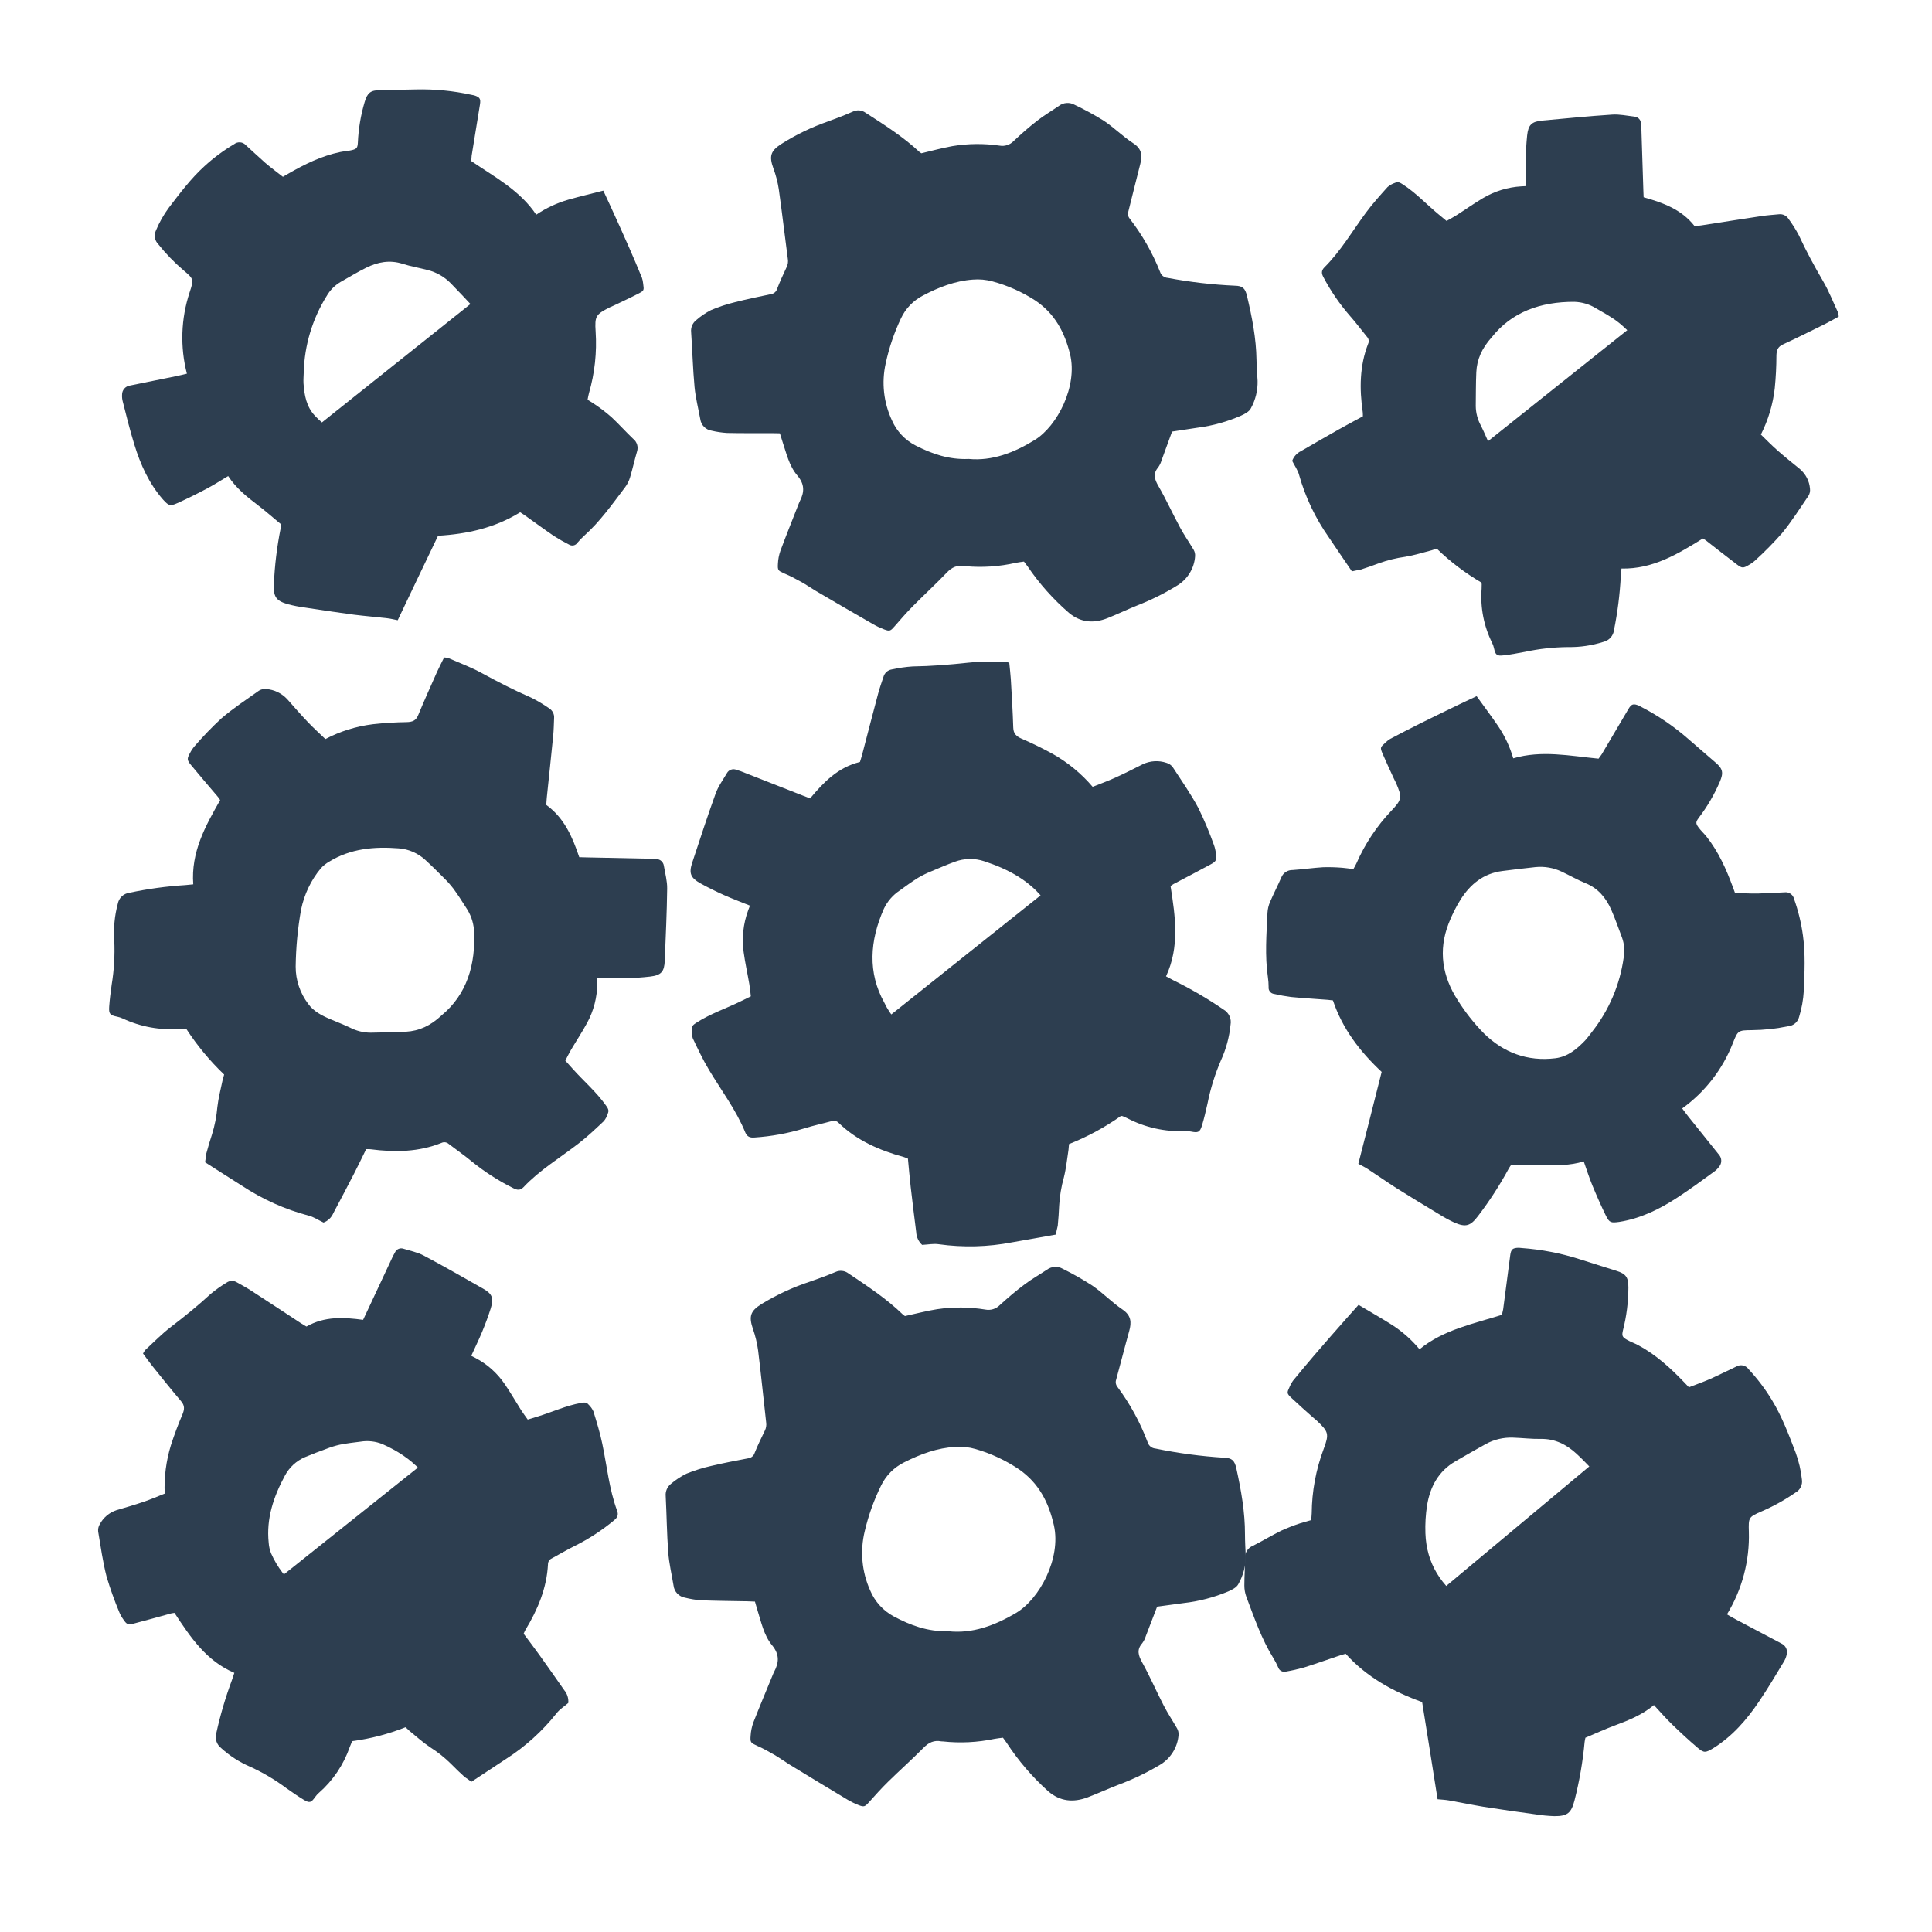 <svg width="160" height="160" viewBox="0 0 160 160" fill="none" xmlns="http://www.w3.org/2000/svg">
<path d="M97.065 35.742C96.76 36.578 96.48 37.355 96.191 38.135C96.132 38.339 96.039 38.532 95.916 38.706C95.456 39.241 95.617 39.7 95.937 40.257C96.583 41.377 97.119 42.558 97.733 43.695C98.071 44.322 98.487 44.917 98.847 45.522C98.943 45.684 98.986 45.871 98.973 46.058C98.941 46.549 98.79 47.026 98.534 47.448C98.278 47.87 97.924 48.225 97.501 48.484C96.443 49.136 95.327 49.692 94.168 50.145C93.34 50.477 92.535 50.868 91.709 51.196C90.578 51.639 89.508 51.569 88.535 50.762C87.226 49.632 86.073 48.337 85.105 46.911C85.017 46.786 84.92 46.666 84.801 46.507C84.579 46.54 84.349 46.562 84.124 46.61C82.758 46.922 81.351 47.016 79.955 46.889C79.916 46.891 79.877 46.89 79.838 46.886C79.248 46.78 78.817 46.988 78.404 47.425C77.497 48.371 76.522 49.267 75.596 50.204C75.066 50.741 74.569 51.309 74.076 51.88C73.754 52.249 73.685 52.298 73.235 52.13C72.925 52.013 72.625 51.873 72.338 51.71C70.756 50.801 69.177 49.883 67.599 48.958C67.18 48.708 66.784 48.429 66.36 48.194C65.936 47.958 65.44 47.692 64.962 47.494C64.445 47.266 64.389 47.24 64.425 46.682C64.441 46.318 64.51 45.958 64.631 45.613C65.101 44.35 65.605 43.097 66.097 41.841C66.141 41.733 66.177 41.623 66.231 41.521C66.624 40.762 66.65 40.104 66.032 39.38C65.345 38.579 65.123 37.516 64.788 36.532C64.722 36.333 64.663 36.132 64.587 35.886L63.956 35.873C62.711 35.871 61.465 35.883 60.218 35.857C59.791 35.831 59.367 35.769 58.95 35.671C58.707 35.637 58.483 35.525 58.31 35.352C58.138 35.179 58.027 34.956 57.995 34.715C57.831 33.827 57.604 32.942 57.52 32.053C57.379 30.538 57.341 29.015 57.236 27.499C57.217 27.315 57.245 27.129 57.317 26.958C57.388 26.788 57.502 26.637 57.647 26.521C58.022 26.191 58.437 25.909 58.883 25.681C59.527 25.408 60.193 25.188 60.873 25.024C61.853 24.774 62.833 24.571 63.834 24.363C63.956 24.348 64.072 24.297 64.165 24.217C64.259 24.137 64.327 24.031 64.36 23.913C64.592 23.303 64.873 22.706 65.149 22.114C65.249 21.908 65.282 21.677 65.245 21.451C64.989 19.516 64.766 17.582 64.495 15.662C64.404 15.072 64.253 14.493 64.044 13.933C63.692 12.944 63.801 12.51 64.696 11.928C65.912 11.157 67.215 10.528 68.579 10.054C69.274 9.804 69.962 9.536 70.636 9.239C70.802 9.159 70.987 9.126 71.171 9.142C71.355 9.159 71.531 9.225 71.679 9.334C73.228 10.331 74.805 11.329 76.146 12.585C76.195 12.625 76.247 12.662 76.302 12.694C77.189 12.486 78.032 12.248 78.891 12.098C80.181 11.885 81.497 11.873 82.791 12.062C82.999 12.098 83.213 12.082 83.413 12.017C83.614 11.951 83.794 11.837 83.94 11.686C84.574 11.089 85.232 10.507 85.925 9.974C86.488 9.535 87.112 9.172 87.701 8.765C87.88 8.628 88.095 8.546 88.32 8.529C88.546 8.511 88.772 8.559 88.97 8.666C89.806 9.062 90.619 9.505 91.404 9.993C92.257 10.561 92.992 11.305 93.85 11.863C94.571 12.329 94.616 12.88 94.428 13.597C94.086 14.902 93.78 16.215 93.443 17.522C93.41 17.62 93.403 17.725 93.423 17.827C93.442 17.928 93.488 18.023 93.555 18.103C94.598 19.452 95.445 20.938 96.072 22.518C96.115 22.655 96.198 22.776 96.312 22.864C96.425 22.953 96.563 23.005 96.707 23.014C98.544 23.36 100.403 23.576 102.27 23.66C102.896 23.673 103.116 23.858 103.271 24.506C103.685 26.25 104.033 28.009 104.058 29.813C104.068 30.39 104.114 30.967 104.148 31.541C104.168 32.335 103.975 33.119 103.591 33.816C103.456 34.088 103.082 34.287 102.776 34.423C101.636 34.923 100.429 35.258 99.192 35.418L97.065 35.742ZM80.226 38.008C82.171 38.192 83.985 37.489 85.694 36.436C87.57 35.282 89.261 31.968 88.619 29.34C88.17 27.508 87.35 25.968 85.735 24.883C84.645 24.175 83.449 23.642 82.191 23.303C81.665 23.16 81.117 23.109 80.573 23.154C79.094 23.26 77.733 23.791 76.436 24.475C75.634 24.888 74.994 25.553 74.615 26.365C74.052 27.552 73.628 28.799 73.352 30.081C72.993 31.676 73.176 33.344 73.873 34.826C74.265 35.719 74.956 36.451 75.831 36.898C77.174 37.582 78.574 38.08 80.226 38.008Z" fill="#2D3E50"/>
<path d="M95.828 133.056C95.5 133.909 95.2 134.704 94.889 135.501C94.825 135.71 94.726 135.906 94.597 136.083C94.116 136.625 94.273 137.1 94.591 137.678C95.234 138.842 95.763 140.066 96.373 141.245C96.708 141.896 97.124 142.515 97.483 143.144C97.578 143.312 97.619 143.505 97.602 143.697C97.56 144.201 97.398 144.689 97.127 145.118C96.858 145.548 96.488 145.907 96.049 146.166C94.953 146.818 93.799 147.37 92.603 147.816C91.747 148.143 90.915 148.53 90.062 148.853C88.895 149.289 87.798 149.198 86.815 148.351C85.493 147.167 84.333 145.815 83.365 144.331C83.278 144.201 83.18 144.076 83.061 143.91C82.833 143.941 82.597 143.959 82.365 144.005C80.959 144.301 79.514 144.373 78.085 144.218C78.045 144.219 78.005 144.218 77.966 144.214C77.362 144.094 76.917 144.3 76.485 144.743C75.538 145.699 74.523 146.603 73.556 147.551C73.003 148.094 72.484 148.669 71.969 149.248C71.632 149.622 71.56 149.671 71.102 149.49C70.786 149.365 70.481 149.215 70.188 149.043C68.583 148.08 66.98 147.109 65.378 146.13C64.953 145.865 64.552 145.572 64.121 145.322C63.691 145.072 63.186 144.79 62.699 144.578C62.173 144.335 62.117 144.308 62.164 143.734C62.186 143.359 62.264 142.99 62.393 142.638C62.898 141.347 63.437 140.068 63.964 138.785C64.01 138.675 64.05 138.563 64.106 138.458C64.523 137.685 64.562 137.009 63.94 136.253C63.249 135.418 63.041 134.321 62.715 133.303C62.651 133.097 62.593 132.889 62.521 132.636L61.874 132.611C60.597 132.587 59.319 132.578 58.041 132.529C57.603 132.494 57.169 132.423 56.743 132.315C56.495 132.276 56.267 132.157 56.093 131.976C55.919 131.796 55.81 131.564 55.781 131.316C55.629 130.399 55.411 129.485 55.341 128.569C55.223 127.009 55.211 125.443 55.13 123.881C55.114 123.692 55.146 123.502 55.223 123.327C55.299 123.153 55.418 123.001 55.569 122.883C55.959 122.551 56.39 122.268 56.851 122.042C57.517 121.772 58.203 121.558 58.904 121.4C59.913 121.161 60.921 120.969 61.952 120.773C62.078 120.759 62.197 120.709 62.294 120.628C62.392 120.547 62.463 120.44 62.499 120.32C62.748 119.696 63.046 119.087 63.339 118.483C63.446 118.273 63.484 118.035 63.45 117.803C63.222 115.809 63.028 113.816 62.783 111.837C62.7 111.228 62.555 110.63 62.352 110.051C62.008 109.028 62.127 108.583 63.055 108.001C64.316 107.229 65.663 106.605 67.07 106.142C67.787 105.896 68.497 105.633 69.194 105.34C69.365 105.26 69.556 105.229 69.744 105.249C69.933 105.27 70.112 105.341 70.262 105.455C71.832 106.508 73.433 107.561 74.785 108.876C74.835 108.919 74.888 108.957 74.944 108.991C75.856 108.793 76.725 108.563 77.609 108.423C78.936 108.228 80.285 108.238 81.609 108.455C81.821 108.496 82.041 108.483 82.248 108.419C82.454 108.356 82.642 108.242 82.793 108.088C83.454 107.486 84.139 106.899 84.86 106.363C85.444 105.921 86.091 105.559 86.702 105.151C86.888 105.013 87.11 104.933 87.341 104.919C87.573 104.905 87.804 104.958 88.005 105.072C88.856 105.493 89.681 105.963 90.477 106.479C91.342 107.078 92.083 107.855 92.953 108.444C93.684 108.936 93.72 109.503 93.514 110.238C93.141 111.573 92.804 112.918 92.436 114.256C92.4 114.356 92.391 114.464 92.409 114.569C92.428 114.674 92.473 114.773 92.54 114.855C93.586 116.261 94.428 117.804 95.043 119.44C95.085 119.581 95.168 119.707 95.283 119.8C95.398 119.893 95.538 119.949 95.686 119.961C97.563 120.349 99.466 120.603 101.379 120.722C102.021 120.747 102.243 120.941 102.39 121.609C102.784 123.411 103.11 125.225 103.104 127.081C103.104 127.674 103.141 128.268 103.166 128.86C103.171 129.676 102.96 130.479 102.554 131.189C102.411 131.466 102.023 131.665 101.708 131.799C100.53 132.293 99.286 132.617 98.015 132.76L95.828 133.056ZM78.519 135.091C80.512 135.314 82.384 134.623 84.154 133.57C86.099 132.416 87.891 129.038 87.28 126.324C86.852 124.432 86.038 122.835 84.401 121.691C83.296 120.944 82.079 120.375 80.794 120.004C80.257 119.847 79.697 119.786 79.138 119.822C77.62 119.905 76.214 120.427 74.873 121.108C74.043 121.519 73.374 122.191 72.972 123.02C72.373 124.231 71.917 125.505 71.611 126.819C71.215 128.453 71.373 130.172 72.062 131.708C72.447 132.633 73.143 133.398 74.032 133.872C75.397 134.599 76.825 135.135 78.519 135.091Z" fill="#2D3E50"/>
<path d="M111.96 47.316C111.294 46.335 110.653 45.403 110.024 44.464C108.924 42.894 108.099 41.158 107.584 39.327C107.482 38.938 107.227 38.591 107.014 38.168C107.141 37.812 107.407 37.52 107.755 37.353C108.799 36.749 109.842 36.142 110.888 35.554C111.538 35.186 112.202 34.839 112.868 34.477C112.863 34.345 112.872 34.235 112.856 34.128C112.581 32.208 112.589 30.308 113.306 28.463C113.35 28.37 113.364 28.267 113.346 28.166C113.329 28.065 113.281 27.971 113.209 27.896C112.743 27.331 112.306 26.73 111.81 26.175C110.948 25.186 110.206 24.104 109.599 22.951C109.432 22.643 109.421 22.408 109.678 22.145C111.039 20.792 111.995 19.135 113.116 17.62C113.664 16.874 114.292 16.181 114.912 15.49C115.097 15.333 115.311 15.213 115.542 15.136C115.782 15.019 115.957 15.13 116.167 15.265C117.257 15.966 118.123 16.911 119.101 17.72L119.799 18.298C120.088 18.132 120.374 17.982 120.643 17.81C121.369 17.347 122.069 16.846 122.812 16.408C123.772 15.835 124.863 15.5 125.988 15.432L126.397 15.411C126.383 14.663 126.342 13.948 126.355 13.241C126.367 12.533 126.401 11.89 126.471 11.217C126.567 10.332 126.841 10.066 127.74 9.983C129.663 9.807 131.587 9.615 133.514 9.49C134.121 9.448 134.742 9.587 135.354 9.656C135.5 9.668 135.637 9.732 135.738 9.837C135.838 9.942 135.894 10.079 135.895 10.223C135.91 10.335 135.921 10.447 135.929 10.563L136.095 15.745C136.1 15.93 136.107 16.113 136.118 16.336C137.722 16.788 139.256 17.335 140.343 18.73C140.518 18.711 140.723 18.693 140.929 18.661C142.589 18.403 144.249 18.139 145.912 17.89C146.371 17.822 146.834 17.791 147.3 17.747C147.455 17.725 147.613 17.747 147.755 17.81C147.898 17.873 148.018 17.975 148.102 18.103C148.429 18.543 148.72 19.005 148.975 19.487C149.576 20.791 150.26 22.048 150.983 23.29C151.465 24.115 151.815 25.012 152.218 25.878C152.249 25.99 152.268 26.104 152.276 26.219C151.899 26.423 151.522 26.641 151.127 26.84C149.976 27.41 148.825 27.983 147.657 28.524C147.22 28.726 147.124 29.014 147.116 29.457C147.115 30.348 147.067 31.258 146.978 32.154C146.827 33.487 146.438 34.784 145.828 35.988C146.279 36.423 146.728 36.884 147.208 37.306C147.809 37.837 148.437 38.337 149.058 38.842C149.546 39.259 149.846 39.844 149.896 40.473C149.922 40.675 149.879 40.88 149.773 41.056C149.06 42.103 148.379 43.18 147.578 44.157C146.887 44.941 146.152 45.687 145.378 46.393C145.209 46.547 145.022 46.682 144.821 46.794C144.371 47.066 144.255 47.062 143.845 46.747C142.977 46.092 142.126 45.414 141.268 44.749C141.194 44.693 141.109 44.65 141.021 44.595C138.95 45.878 136.885 47.139 134.283 47.084C134.261 47.318 134.239 47.521 134.227 47.723C134.149 49.223 133.96 50.716 133.662 52.189C133.635 52.42 133.535 52.637 133.376 52.811C133.217 52.985 133.007 53.107 132.775 53.161C131.835 53.459 130.851 53.604 129.863 53.589C128.663 53.598 127.468 53.729 126.297 53.982C125.708 54.094 125.119 54.203 124.534 54.272C123.948 54.342 123.849 54.24 123.724 53.676C123.693 53.53 123.643 53.388 123.577 53.253C122.884 51.858 122.582 50.311 122.7 48.767C122.708 48.635 122.708 48.505 122.708 48.374C122.703 48.33 122.693 48.285 122.679 48.242C121.335 47.454 120.095 46.511 118.985 45.433C118.846 45.477 118.71 45.523 118.568 45.571C117.84 45.758 117.12 45.988 116.38 46.109C115.635 46.212 114.902 46.392 114.196 46.646C113.694 46.841 113.182 47.01 112.667 47.178C112.423 47.223 112.179 47.265 111.96 47.316ZM123.544 27.925C122.715 28.849 122.312 29.77 122.262 30.824C122.22 31.759 122.228 32.699 122.216 33.635C122.224 34.2 122.371 34.755 122.645 35.253C122.898 35.759 123.115 36.28 123.345 36.795C123.635 37.439 123.988 38.081 124.582 38.463C125.455 39.068 126.515 39.364 127.585 39.302C129.127 39.202 130.658 38.978 132.163 38.632C133.382 38.319 134.506 37.726 135.441 36.904C135.663 36.696 135.848 36.454 135.99 36.188C137.015 34.452 137.165 32.563 136.989 30.625C136.924 29.85 136.586 29.12 136.031 28.559C135.579 28.098 135.105 27.658 134.627 27.219C134.341 26.942 134.033 26.687 133.706 26.456C133.216 26.128 132.697 25.831 132.182 25.538C131.643 25.202 131.02 25.015 130.381 24.996C127.569 24.982 125.184 25.85 123.544 27.925Z" fill="#2D3E50"/>
<path d="M87.438 102.242C86.194 102.462 85.008 102.68 83.821 102.883C81.816 103.27 79.763 103.323 77.746 103.041C77.32 102.974 76.872 103.07 76.367 103.095C76.071 102.824 75.894 102.446 75.877 102.044C75.72 100.794 75.56 99.542 75.42 98.297C75.33 97.521 75.267 96.742 75.19 95.953C75.058 95.902 74.954 95.848 74.842 95.818C72.838 95.269 70.973 94.459 69.459 92.996C69.386 92.915 69.29 92.858 69.183 92.832C69.076 92.806 68.964 92.812 68.861 92.85C68.109 93.055 67.335 93.218 66.581 93.456C65.247 93.861 63.872 94.112 62.483 94.203C62.111 94.233 61.875 94.144 61.723 93.788C60.964 91.919 59.734 90.307 58.714 88.598C58.21 87.76 57.792 86.87 57.372 85.986C57.295 85.744 57.266 85.489 57.287 85.236C57.273 84.958 57.456 84.838 57.677 84.694C58.822 83.951 60.115 83.524 61.321 82.933L62.181 82.512C62.139 82.166 62.111 81.83 62.055 81.501C61.904 80.613 61.705 79.734 61.585 78.841C61.425 77.683 61.552 76.501 61.956 75.4L62.107 75.001C61.365 74.698 60.646 74.435 59.955 74.125C59.264 73.814 58.645 73.51 58.013 73.159C57.183 72.694 57.036 72.32 57.331 71.428C57.964 69.52 58.581 67.604 59.267 65.713C59.479 65.118 59.876 64.584 60.2 64.029C60.273 63.894 60.394 63.791 60.539 63.74C60.684 63.688 60.843 63.693 60.984 63.752C61.101 63.786 61.216 63.823 61.334 63.864L66.5 65.893C66.684 65.967 66.867 66.038 67.091 66.121C68.207 64.783 69.389 63.552 71.217 63.103C71.271 62.928 71.338 62.726 71.394 62.516C71.836 60.823 72.272 59.129 72.724 57.438C72.849 56.972 73.012 56.518 73.165 56.054C73.208 55.897 73.296 55.756 73.417 55.647C73.539 55.537 73.69 55.465 73.851 55.44C74.42 55.314 74.998 55.231 75.579 55.192C77.112 55.17 78.635 55.048 80.16 54.883C81.173 54.771 82.203 54.817 83.224 54.798C83.346 54.816 83.467 54.846 83.583 54.887C83.625 55.333 83.682 55.784 83.712 56.244C83.79 57.583 83.872 58.923 83.914 60.265C83.93 60.767 84.173 60.98 84.605 61.175C85.482 61.552 86.356 61.982 87.2 62.446C88.448 63.153 89.561 64.072 90.489 65.161C91.106 64.915 91.748 64.682 92.364 64.402C93.137 64.053 93.893 63.666 94.65 63.286C95.264 62.998 95.966 62.958 96.606 63.177C96.815 63.237 96.998 63.364 97.126 63.54C97.858 64.662 98.632 65.766 99.257 66.943C99.739 67.933 100.165 68.948 100.535 69.985C100.616 70.211 100.67 70.446 100.695 70.685C100.775 71.23 100.722 71.338 100.241 71.596C99.232 72.147 98.209 72.672 97.195 73.209C97.109 73.257 97.031 73.319 96.94 73.38C97.334 75.897 97.709 78.399 96.565 80.857C96.785 80.976 96.976 81.083 97.17 81.18C98.612 81.888 100.001 82.698 101.326 83.604C101.541 83.728 101.713 83.915 101.817 84.14C101.922 84.365 101.954 84.617 101.909 84.861C101.809 85.883 101.539 86.883 101.11 87.819C100.616 88.966 100.245 90.162 100.002 91.385C99.866 91.994 99.726 92.601 99.549 93.189C99.372 93.777 99.23 93.829 98.624 93.709C98.466 93.677 98.306 93.665 98.145 93.671C96.483 93.743 94.835 93.377 93.366 92.612C93.239 92.55 93.111 92.495 92.983 92.439C92.937 92.425 92.889 92.416 92.841 92.411C91.503 93.36 90.055 94.144 88.53 94.748C88.514 94.899 88.504 95.047 88.491 95.203C88.37 95.977 88.294 96.761 88.103 97.516C87.892 98.271 87.762 99.045 87.716 99.826C87.697 100.387 87.649 100.948 87.599 101.509C87.541 101.761 87.479 102.011 87.438 102.242ZM73.22 83.006C73.782 84.187 74.519 84.96 75.534 85.453C76.436 85.888 77.364 86.277 78.28 86.684C78.839 86.915 79.446 87.009 80.051 86.958C80.654 86.931 81.258 86.944 81.861 86.942C82.616 86.937 83.395 86.871 84.02 86.467C84.98 85.889 85.715 85.004 86.104 83.957C86.652 82.445 87.073 80.89 87.363 79.309C87.566 78.014 87.454 76.692 87.037 75.453C86.925 75.154 86.765 74.875 86.563 74.628C85.285 72.917 83.49 71.977 81.51 71.326C80.72 71.06 79.861 71.075 79.076 71.366C78.434 71.603 77.802 71.868 77.17 72.14C76.778 72.295 76.398 72.481 76.034 72.695C75.505 73.024 74.996 73.394 74.492 73.761C73.936 74.133 73.491 74.648 73.204 75.25C72.012 77.926 71.866 80.566 73.22 83.006Z" fill="#2D3E50"/>
<path d="M16.983 96.253C18.043 96.928 19.05 97.577 20.064 98.215C21.761 99.332 23.616 100.162 25.554 100.672C25.966 100.772 26.342 101.031 26.794 101.246C27.158 101.111 27.449 100.833 27.603 100.472C28.176 99.389 28.752 98.307 29.308 97.222C29.657 96.547 29.982 95.859 30.324 95.168C30.461 95.171 30.575 95.161 30.687 95.176C32.705 95.438 34.686 95.407 36.57 94.647C36.665 94.601 36.773 94.585 36.879 94.602C36.985 94.619 37.085 94.667 37.167 94.74C37.782 95.214 38.433 95.658 39.039 96.163C40.117 97.04 41.286 97.792 42.522 98.405C42.852 98.573 43.097 98.582 43.358 98.314C44.694 96.896 46.37 95.891 47.889 94.718C48.637 94.144 49.325 93.489 50.012 92.841C50.165 92.649 50.279 92.427 50.347 92.188C50.455 91.939 50.33 91.76 50.178 91.545C49.388 90.43 48.355 89.547 47.457 88.549L46.817 87.835C46.974 87.536 47.115 87.24 47.279 86.96C47.722 86.207 48.206 85.479 48.623 84.708C49.167 83.711 49.457 82.583 49.467 81.423L49.467 81.001C50.247 81.006 50.995 81.04 51.732 81.019C52.469 80.998 53.138 80.956 53.836 80.876C54.754 80.766 55.016 80.481 55.053 79.553C55.131 77.569 55.227 75.583 55.252 73.594C55.262 72.969 55.084 72.33 54.978 71.7C54.958 71.549 54.883 71.408 54.768 71.306C54.654 71.204 54.507 71.148 54.358 71.148C54.24 71.135 54.122 71.125 54.001 71.118L48.588 71.006C48.395 71.003 48.203 70.998 47.971 70.989C47.411 69.341 46.757 67.766 45.242 66.661C45.253 66.48 45.261 66.269 45.283 66.057C45.461 64.342 45.645 62.628 45.815 60.91C45.86 60.437 45.867 59.959 45.887 59.478C45.902 59.318 45.871 59.155 45.797 59.009C45.724 58.863 45.611 58.74 45.473 58.655C44.996 58.324 44.498 58.028 43.981 57.771C42.589 57.167 41.241 56.476 39.906 55.745C39.02 55.257 38.064 54.907 37.139 54.502C37.021 54.471 36.901 54.453 36.78 54.446C36.589 54.837 36.382 55.228 36.196 55.637C35.664 56.831 35.129 58.024 34.629 59.234C34.443 59.687 34.148 59.789 33.686 59.803C32.756 59.814 31.811 59.874 30.881 59.977C29.499 60.148 28.167 60.564 26.945 61.206C26.467 60.746 25.962 60.289 25.496 59.799C24.91 59.186 24.353 58.544 23.793 57.909C23.331 57.411 22.704 57.108 22.046 57.065C21.834 57.04 21.622 57.087 21.445 57.198C20.392 57.945 19.306 58.66 18.331 59.497C17.551 60.218 16.813 60.984 16.119 61.791C15.968 61.966 15.838 62.16 15.732 62.369C15.472 62.837 15.483 62.956 15.834 63.375C16.565 64.263 17.318 65.132 18.059 66.008C18.121 66.084 18.171 66.171 18.233 66.261C17.008 68.411 15.806 70.555 16.005 73.237C15.763 73.262 15.552 73.287 15.342 73.301C13.782 73.399 12.236 73.611 10.715 73.935C10.476 73.966 10.255 74.072 10.083 74.237C9.91 74.403 9.794 74.621 9.751 74.862C9.491 75.834 9.394 76.85 9.463 77.869C9.52 79.105 9.448 80.339 9.248 81.549C9.164 82.158 9.083 82.766 9.042 83.371C9.002 83.975 9.113 84.076 9.708 84.198C9.862 84.229 10.013 84.278 10.158 84.345C11.65 85.043 13.28 85.337 14.884 85.197C15.02 85.188 15.156 85.186 15.293 85.184C15.34 85.189 15.386 85.199 15.432 85.212C16.327 86.589 17.378 87.857 18.563 88.989C18.525 89.133 18.484 89.273 18.442 89.42C18.287 90.173 18.086 90.918 18.001 91.681C17.934 92.451 17.787 93.208 17.56 93.939C17.384 94.459 17.236 94.99 17.088 95.522C17.055 95.774 17.025 96.026 16.983 96.253ZM36.572 84.086C35.653 84.951 34.715 85.377 33.619 85.442C32.646 85.495 31.666 85.498 30.69 85.521C30.101 85.519 29.514 85.374 28.98 85.098C28.438 84.843 27.883 84.625 27.333 84.394C26.645 84.102 25.957 83.746 25.526 83.138C24.848 82.245 24.481 81.156 24.487 80.052C24.506 78.461 24.657 76.879 24.935 75.325C25.196 74.064 25.752 72.898 26.558 71.925C26.763 71.694 27.005 71.501 27.275 71.351C29.029 70.274 30.991 70.098 33.021 70.257C33.833 70.315 34.613 70.655 35.229 71.22C35.733 71.681 36.219 72.164 36.703 72.653C37.007 72.944 37.29 73.258 37.548 73.593C37.918 74.094 38.255 74.626 38.59 75.153C38.969 75.705 39.198 76.345 39.253 77.004C39.421 79.903 38.647 82.372 36.572 84.086Z" fill="#2D3E50"/>
<path d="M39.039 147.561C40.02 146.914 40.958 146.302 41.889 145.68C43.489 144.659 44.911 143.375 46.097 141.88C46.343 141.559 46.707 141.338 47.064 141.03C47.094 140.65 46.975 140.274 46.734 139.982C46.053 139.01 45.374 138.036 44.685 137.078C44.258 136.48 43.81 135.897 43.365 135.298C43.422 135.178 43.459 135.072 43.515 134.98C44.526 133.307 45.277 131.542 45.381 129.55C45.38 129.446 45.408 129.344 45.464 129.258C45.52 129.171 45.599 129.103 45.693 129.062C46.331 128.722 46.957 128.337 47.617 128.018C48.773 127.441 49.861 126.731 50.858 125.901C51.129 125.682 51.233 125.469 51.111 125.122C50.448 123.332 50.266 121.418 49.88 119.571C49.694 118.663 49.416 117.773 49.144 116.887C49.043 116.669 48.902 116.473 48.729 116.31C48.563 116.108 48.365 116.142 48.125 116.184C46.882 116.403 45.739 116.938 44.552 117.303L43.704 117.563C43.515 117.295 43.323 117.043 43.154 116.778C42.697 116.062 42.278 115.322 41.797 114.622C41.177 113.712 40.348 112.971 39.381 112.464L39.028 112.283C39.339 111.595 39.66 110.948 39.932 110.288C40.204 109.627 40.431 109.017 40.638 108.365C40.906 107.507 40.77 107.152 40.009 106.721C38.38 105.799 36.757 104.861 35.104 103.986C34.585 103.707 33.981 103.591 33.413 103.414C33.278 103.367 33.131 103.372 33.001 103.43C32.87 103.488 32.766 103.593 32.708 103.725C32.65 103.823 32.596 103.923 32.542 104.028L30.325 108.766C30.247 108.936 30.168 109.103 30.069 109.305C28.471 109.092 26.898 108.994 25.379 109.859C25.232 109.771 25.059 109.674 24.89 109.563C23.525 108.669 22.164 107.769 20.794 106.882C20.416 106.638 20.02 106.427 19.625 106.202C19.497 106.121 19.349 106.078 19.198 106.081C19.047 106.083 18.9 106.13 18.774 106.216C18.31 106.494 17.868 106.808 17.45 107.155C16.398 108.127 15.292 109.022 14.157 109.888C13.401 110.463 12.733 111.157 12.032 111.801C11.96 111.892 11.897 111.99 11.844 112.094C12.096 112.431 12.342 112.782 12.611 113.122C13.401 114.106 14.189 115.092 15.005 116.053C15.31 116.413 15.28 116.718 15.111 117.132C14.755 117.959 14.434 118.821 14.155 119.687C13.756 120.983 13.582 122.339 13.639 123.695C13.067 123.921 12.487 124.171 11.894 124.373C11.151 124.628 10.396 124.844 9.645 125.067C9.048 125.262 8.549 125.686 8.254 126.249C8.15 126.426 8.106 126.633 8.13 126.838C8.341 128.09 8.513 129.357 8.83 130.58C9.128 131.579 9.479 132.56 9.881 133.52C9.968 133.73 10.08 133.928 10.213 134.112C10.502 134.542 10.606 134.584 11.094 134.453C12.123 134.188 13.145 133.896 14.169 133.617C14.257 133.594 14.349 133.588 14.449 133.572C15.766 135.579 17.088 137.562 19.408 138.538C19.334 138.764 19.272 138.961 19.202 139.153C18.672 140.574 18.243 142.033 17.917 143.516C17.849 143.741 17.851 143.982 17.922 144.206C17.993 144.43 18.13 144.626 18.314 144.768C19.024 145.415 19.836 145.937 20.715 146.314C21.772 146.795 22.775 147.388 23.709 148.085C24.185 148.421 24.662 148.754 25.151 149.049C25.641 149.345 25.769 149.29 26.104 148.816C26.191 148.693 26.291 148.58 26.404 148.482C27.573 147.462 28.458 146.147 28.97 144.668C29.016 144.543 29.068 144.422 29.12 144.301C29.143 144.262 29.169 144.225 29.198 144.19C30.7 143.99 32.173 143.605 33.585 143.043C33.69 143.139 33.791 143.235 33.898 143.335C34.467 143.797 35.011 144.294 35.616 144.697C36.234 145.087 36.809 145.543 37.331 146.057C37.697 146.436 38.082 146.795 38.469 147.154C38.667 147.291 38.867 147.426 39.039 147.561ZM36.55 125.012C36.913 126.195 36.901 127.208 36.525 128.205C36.188 129.088 35.806 129.957 35.442 130.83C35.209 131.35 34.858 131.806 34.417 132.16C33.991 132.53 33.592 132.927 33.182 133.314C32.669 133.797 32.101 134.252 31.423 134.373C30.41 134.588 29.356 134.445 28.435 133.966C27.112 133.265 25.849 132.453 24.658 131.538C23.706 130.767 22.949 129.774 22.451 128.643C22.339 128.362 22.272 128.065 22.252 127.763C22.04 125.748 22.662 123.938 23.592 122.211C23.959 121.518 24.549 120.974 25.263 120.672C25.847 120.424 26.441 120.202 27.04 119.984C27.403 119.84 27.777 119.725 28.157 119.64C28.722 119.529 29.299 119.459 29.871 119.39C30.481 119.291 31.106 119.363 31.679 119.598C34.169 120.695 35.93 122.44 36.55 125.012Z" fill="#2D3E50"/>
<path d="M39.028 13.339C40.997 14.68 43.057 15.767 44.408 17.78C45.226 17.226 46.126 16.806 47.075 16.534C48.028 16.263 48.979 16.041 49.962 15.787C50.17 16.234 50.353 16.625 50.532 17.015C51.063 18.188 51.602 19.357 52.114 20.532C52.473 21.346 52.816 22.166 53.156 22.987C53.212 23.148 53.248 23.315 53.263 23.485C53.344 24.053 53.348 24.07 52.843 24.329C52.188 24.667 51.519 24.975 50.856 25.293C50.737 25.35 50.618 25.395 50.493 25.454C49.345 26.041 49.243 26.172 49.327 27.456C49.44 29.181 49.252 30.912 48.772 32.572C48.726 32.732 48.703 32.9 48.661 33.103C48.923 33.272 49.182 33.424 49.42 33.593C49.851 33.895 50.266 34.22 50.661 34.568C51.266 35.135 51.819 35.754 52.427 36.334C52.584 36.455 52.7 36.623 52.759 36.813C52.817 37.003 52.816 37.206 52.755 37.396C52.546 38.103 52.391 38.825 52.179 39.53C52.093 39.821 51.957 40.095 51.777 40.339C50.715 41.74 49.698 43.186 48.379 44.367C48.182 44.545 47.997 44.736 47.827 44.939C47.791 44.997 47.743 45.046 47.688 45.085C47.632 45.124 47.569 45.152 47.503 45.166C47.436 45.18 47.368 45.181 47.301 45.168C47.234 45.156 47.171 45.13 47.114 45.093C46.692 44.881 46.282 44.648 45.884 44.395C45.053 43.83 44.252 43.235 43.429 42.653C43.322 42.577 43.209 42.508 43.079 42.423C40.998 43.711 38.694 44.227 36.277 44.368C35.163 46.697 34.049 49.014 32.937 51.364C32.623 51.303 32.353 51.233 32.077 51.202C31.156 51.094 30.232 51.02 29.314 50.906C27.964 50.728 26.62 50.524 25.275 50.318C24.788 50.255 24.306 50.161 23.831 50.036C22.845 49.748 22.637 49.409 22.682 48.383C22.748 46.83 22.935 45.285 23.241 43.761C23.262 43.65 23.265 43.536 23.277 43.42C22.628 42.883 22.005 42.329 21.344 41.827C20.436 41.136 19.551 40.43 18.896 39.425C18.285 39.789 17.714 40.156 17.115 40.473C16.316 40.895 15.503 41.303 14.676 41.672C14.062 41.946 13.962 41.87 13.499 41.369C12.344 40.048 11.636 38.484 11.125 36.814C10.762 35.639 10.465 34.443 10.166 33.253C10.117 33.071 10.097 32.881 10.109 32.692C10.106 32.51 10.169 32.332 10.286 32.192C10.403 32.053 10.568 31.96 10.748 31.933C12.042 31.671 13.337 31.407 14.633 31.142C14.923 31.084 15.209 31.01 15.478 30.947C14.906 28.73 14.984 26.395 15.7 24.221C16.061 23.129 16.055 23.112 15.19 22.378C14.427 21.729 13.729 21.008 13.106 20.223C12.96 20.076 12.863 19.887 12.829 19.682C12.795 19.478 12.826 19.267 12.917 19.081C13.194 18.416 13.55 17.786 13.979 17.206C14.899 16 15.807 14.788 16.934 13.762C17.688 13.071 18.511 12.46 19.39 11.938C19.532 11.826 19.712 11.772 19.892 11.788C20.071 11.803 20.239 11.887 20.359 12.022C20.891 12.508 21.413 12.993 21.959 13.479C22.424 13.882 22.934 14.251 23.43 14.641L23.856 14.394C25.219 13.604 26.625 12.913 28.182 12.588C28.496 12.524 28.823 12.511 29.132 12.435C29.548 12.332 29.609 12.246 29.637 11.81C29.686 10.674 29.873 9.548 30.196 8.457C30.425 7.677 30.69 7.472 31.483 7.462C32.465 7.454 33.448 7.418 34.432 7.406C35.984 7.368 37.534 7.518 39.049 7.852C39.125 7.868 39.2 7.876 39.273 7.897C39.729 8.042 39.823 8.179 39.75 8.644C39.523 10.062 39.288 11.48 39.059 12.898C39.046 13.078 39.038 13.235 39.028 13.339ZM25.154 30.842C25.147 31.146 25.117 31.449 25.135 31.75C25.204 32.729 25.375 33.683 26.077 34.428C27.648 36.098 29.626 36.787 31.864 36.599C33.013 36.485 34.145 36.246 35.242 35.886C37.457 35.195 39.072 33.801 39.83 31.543C40.066 30.845 40.234 30.125 40.334 29.394C40.524 27.925 40.252 26.558 39.201 25.433C38.581 24.771 37.961 24.105 37.326 23.457C36.806 22.926 36.15 22.549 35.43 22.366C34.736 22.183 34.017 22.064 33.342 21.848C32.277 21.505 31.282 21.698 30.328 22.171C29.598 22.53 28.905 22.959 28.196 23.356C27.72 23.637 27.325 24.037 27.05 24.518C25.867 26.419 25.212 28.603 25.154 30.842Z" fill="#2D3E50"/>
<path d="M132.385 62.83C129.984 62.598 127.676 62.11 125.32 62.802C125.041 61.841 124.613 60.931 124.05 60.105C123.485 59.276 122.888 58.487 122.288 57.653C121.835 57.866 121.44 58.051 121.048 58.239C119.874 58.809 118.697 59.369 117.537 59.952C116.73 60.353 115.932 60.77 115.136 61.189C114.988 61.277 114.851 61.384 114.729 61.507C114.299 61.897 114.284 61.907 114.509 62.436C114.801 63.124 115.122 63.797 115.432 64.474C115.488 64.595 115.552 64.708 115.61 64.834C116.124 66.035 116.119 66.203 115.221 67.149C114.016 68.418 113.041 69.888 112.339 71.491C112.271 71.645 112.18 71.791 112.081 71.976C111.768 71.938 111.467 71.889 111.173 71.866C110.642 71.822 110.108 71.806 109.575 71.821C108.736 71.871 107.905 71.995 107.056 72.052C106.855 72.045 106.657 72.1 106.488 72.21C106.319 72.32 106.188 72.479 106.113 72.667C105.818 73.352 105.47 74.015 105.178 74.701C105.056 74.983 104.985 75.285 104.967 75.592C104.886 77.37 104.741 79.155 105.003 80.929C105.041 81.195 105.061 81.463 105.062 81.732C105.053 81.8 105.058 81.869 105.076 81.936C105.094 82.002 105.126 82.064 105.168 82.118C105.21 82.172 105.263 82.218 105.323 82.251C105.383 82.284 105.45 82.306 105.518 82.313C105.983 82.422 106.454 82.507 106.927 82.567C107.94 82.665 108.95 82.721 109.968 82.801C110.1 82.812 110.232 82.831 110.389 82.849C111.175 85.201 112.634 87.095 114.424 88.77C113.783 91.305 113.149 93.831 112.492 96.381C112.776 96.536 113.032 96.657 113.267 96.811C114.054 97.324 114.821 97.865 115.61 98.371C116.776 99.107 117.954 99.82 119.135 100.53C119.555 100.797 119.991 101.036 120.442 101.246C121.396 101.66 121.778 101.531 122.407 100.703C123.362 99.452 124.218 98.128 124.966 96.743C125.022 96.643 125.094 96.553 125.159 96.455C126.013 96.456 126.856 96.428 127.697 96.466C128.851 96.517 129.997 96.54 131.159 96.182C131.399 96.862 131.605 97.518 131.866 98.152C132.215 98.998 132.584 99.842 132.988 100.665C133.289 101.276 133.416 101.282 134.1 101.192C135.856 100.912 137.42 100.153 138.9 99.184C139.944 98.505 140.95 97.765 141.954 97.033C142.11 96.923 142.248 96.788 142.361 96.633C142.482 96.493 142.548 96.314 142.547 96.129C142.547 95.945 142.479 95.766 142.356 95.628C141.518 94.586 140.681 93.541 139.843 92.495C139.655 92.262 139.481 92.019 139.313 91.796C141.193 90.44 142.646 88.573 143.497 86.416C143.923 85.331 143.939 85.323 145.088 85.311C146.102 85.301 147.113 85.191 148.107 84.984C148.316 84.964 148.514 84.88 148.672 84.742C148.831 84.605 148.944 84.421 148.994 84.217C149.209 83.52 149.339 82.799 149.382 82.07C149.447 80.535 149.525 79.003 149.313 77.474C149.173 76.447 148.928 75.438 148.582 74.462C148.544 74.283 148.439 74.125 148.289 74.021C148.139 73.916 147.954 73.873 147.773 73.9C147.044 73.934 146.324 73.973 145.584 73.998C144.961 74.011 144.324 73.967 143.686 73.95L143.514 73.481C142.964 71.983 142.317 70.534 141.316 69.272C141.113 69.019 140.867 68.798 140.675 68.538C140.418 68.188 140.426 68.082 140.687 67.724C141.385 66.808 141.969 65.81 142.424 64.752C142.751 63.996 142.678 63.664 142.067 63.144C141.307 62.501 140.566 61.836 139.807 61.189C138.624 60.154 137.32 59.267 135.924 58.545C135.855 58.508 135.79 58.466 135.72 58.435C135.271 58.252 135.109 58.298 134.865 58.708C134.122 59.959 133.387 61.215 132.647 62.467C132.541 62.616 132.446 62.743 132.385 62.83ZM131.847 85.446C131.655 85.686 131.483 85.942 131.274 86.165C130.586 86.882 129.834 87.514 128.805 87.64C126.5 87.921 124.514 87.177 122.893 85.581C122.073 84.748 121.346 83.828 120.726 82.837C119.449 80.864 119.094 78.733 119.967 76.484C120.236 75.787 120.571 75.117 120.967 74.484C121.771 73.217 122.868 72.329 124.415 72.134C125.327 72.02 126.241 71.904 127.155 71.81C127.904 71.734 128.659 71.865 129.338 72.189C129.997 72.497 130.634 72.87 131.299 73.139C132.35 73.562 133.001 74.356 133.437 75.343C133.772 76.095 134.034 76.878 134.328 77.647C134.518 78.174 134.566 78.742 134.468 79.294C134.157 81.54 133.252 83.664 131.847 85.446Z" fill="#2D3E50"/>
<path d="M124.383 108.888C121.972 109.646 119.546 110.121 117.559 111.742C116.894 110.939 116.105 110.245 115.222 109.686C114.334 109.126 113.433 108.617 112.51 108.065C112.162 108.453 111.857 108.791 111.557 109.131C110.66 110.152 109.757 111.167 108.879 112.196C108.267 112.907 107.67 113.631 107.075 114.355C106.968 114.499 106.881 114.657 106.814 114.823C106.56 115.372 106.55 115.387 106.985 115.8C107.551 116.337 108.138 116.849 108.716 117.368C108.821 117.461 108.928 117.542 109.037 117.639C110.028 118.576 110.092 118.738 109.617 120.006C108.979 121.708 108.646 123.508 108.631 125.323C108.629 125.499 108.601 125.674 108.583 125.891C108.265 125.983 107.955 126.059 107.662 126.157C107.131 126.331 106.611 126.534 106.103 126.765C105.314 127.155 104.564 127.612 103.77 128.013C103.573 128.088 103.404 128.221 103.286 128.395C103.169 128.569 103.109 128.774 103.114 128.983C103.112 129.758 103.051 130.532 103.052 131.305C103.051 131.624 103.107 131.941 103.217 132.241C103.873 133.97 104.47 135.732 105.455 137.319C105.601 137.557 105.731 137.805 105.843 138.06C105.863 138.129 105.896 138.193 105.941 138.249C105.986 138.305 106.041 138.352 106.105 138.386C106.168 138.42 106.238 138.442 106.309 138.449C106.381 138.457 106.454 138.45 106.523 138.429C107.016 138.343 107.504 138.232 107.986 138.097C109.003 137.778 110 137.419 111.014 137.081C111.146 137.037 111.281 137.001 111.44 136.954C113.168 138.877 115.358 140.089 117.775 140.958C118.203 143.638 118.635 146.306 119.054 149.006C119.392 149.039 119.689 149.05 119.979 149.101C120.949 149.27 121.912 149.473 122.881 149.634C124.31 149.861 125.74 150.06 127.172 150.257C127.687 150.34 128.206 150.39 128.728 150.407C129.819 150.413 130.133 150.134 130.398 149.088C130.802 147.505 131.081 145.892 131.231 144.266C131.243 144.148 131.275 144.033 131.298 143.912C132.121 143.566 132.923 143.196 133.749 142.889C134.883 142.467 135.997 142.021 136.97 141.207C137.481 141.757 137.951 142.298 138.464 142.798C139.15 143.463 139.855 144.117 140.584 144.737C141.126 145.198 141.251 145.152 141.874 144.787C143.451 143.804 144.645 142.442 145.673 140.914C146.399 139.841 147.063 138.725 147.729 137.617C147.834 137.448 147.911 137.263 147.956 137.069C148.015 136.886 148.005 136.689 147.928 136.513C147.851 136.337 147.712 136.195 147.537 136.113C146.298 135.46 145.06 134.805 143.821 134.148C143.543 134.003 143.275 133.842 143.02 133.697C144.274 131.637 144.903 129.264 144.833 126.859C144.797 125.65 144.808 125.636 145.912 125.156C146.885 124.733 147.815 124.216 148.687 123.613C148.88 123.509 149.036 123.348 149.132 123.152C149.229 122.956 149.262 122.735 149.226 122.52C149.145 121.767 148.973 121.026 148.713 120.313C148.142 118.822 147.585 117.329 146.749 115.956C146.19 115.034 145.537 114.171 144.801 113.381C144.69 113.226 144.524 113.118 144.336 113.08C144.148 113.041 143.953 113.076 143.789 113.175C143.101 113.504 142.422 113.836 141.719 114.161C141.123 114.427 140.492 114.645 139.869 114.889L139.51 114.512C138.361 113.307 137.139 112.188 135.653 111.393C135.353 111.233 135.024 111.123 134.732 110.953C134.34 110.725 134.304 110.619 134.407 110.172C134.702 109.013 134.853 107.823 134.856 106.628C134.858 105.774 134.651 105.487 133.847 105.239C132.849 104.936 131.86 104.604 130.861 104.296C129.293 103.791 127.669 103.476 126.025 103.357C125.944 103.35 125.864 103.336 125.784 103.335C125.276 103.343 125.138 103.453 125.072 103.944C124.872 105.44 124.683 106.938 124.485 108.435C124.444 108.62 124.405 108.78 124.383 108.888ZM133.201 130.683C133.115 130.991 133.054 131.305 132.945 131.603C132.578 132.568 132.114 133.477 131.174 134.017C129.068 135.225 126.845 135.324 124.624 134.462C123.489 134.002 122.408 133.421 121.401 132.728C119.355 131.367 118.134 129.478 118.047 126.977C118.019 126.202 118.065 125.427 118.185 124.661C118.438 123.125 119.129 121.83 120.539 121.014C121.372 120.533 122.205 120.049 123.048 119.587C123.739 119.209 124.521 119.027 125.309 119.059C126.071 119.083 126.84 119.179 127.592 119.165C128.78 119.14 129.735 119.633 130.563 120.396C131.197 120.977 131.772 121.618 132.373 122.231C132.773 122.657 133.054 123.179 133.188 123.745C133.816 126.015 133.82 128.411 133.201 130.683Z" fill="#2D3E50"/>
<path d="M42.249 22.554L23.001 37.902L31.248 43.327L44.996 38.366L42.249 22.554Z" fill="#2D3E50"/>
<path d="M138.227 24.58L118.979 39.927L127.227 45.352L140.974 40.391L138.227 24.58Z" fill="#2D3E50"/>
<path d="M88.205 72.535L68.957 87.882L77.204 93.308L90.952 88.346L88.205 72.535Z" fill="#2D3E50"/>
<path d="M37.203 119.469L17.955 134.817L26.202 140.242L39.95 135.281L37.203 119.469Z" fill="#2D3E50"/>
<path d="M136.265 117.559L117.002 133.656L125.244 139.331L138.997 134.12L136.265 117.559Z" fill="#2D3E50"/>
</svg>
